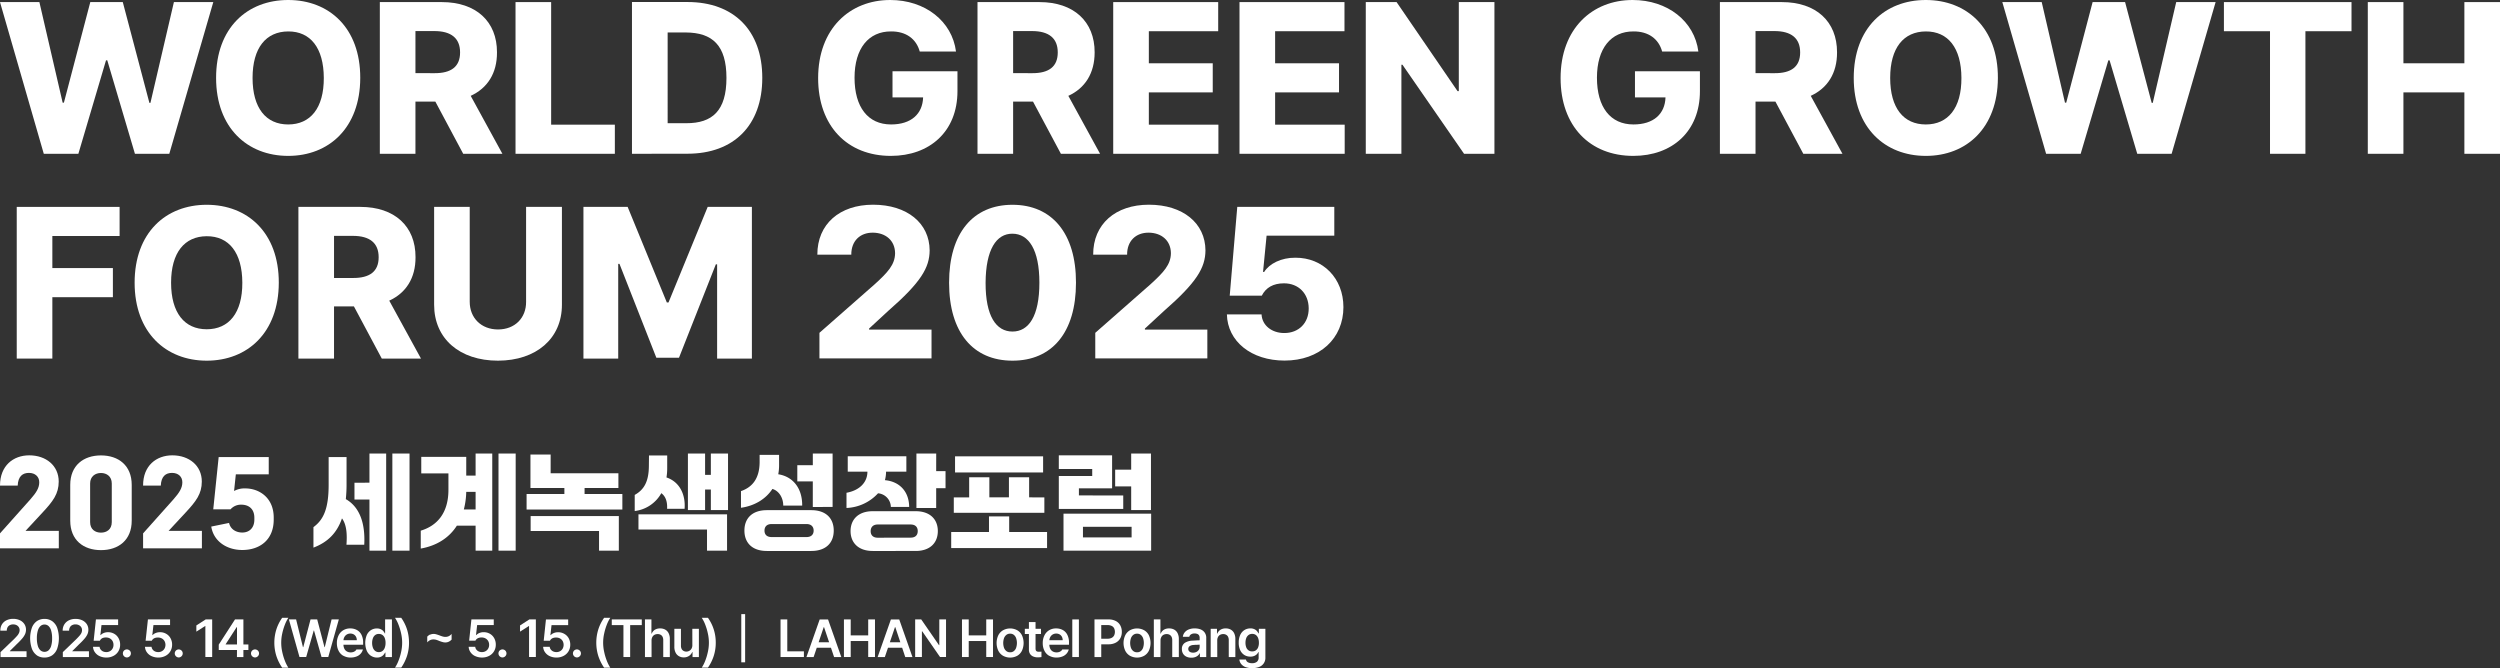 <svg xmlns="http://www.w3.org/2000/svg" viewBox="0 0 1301.25 347.79"><rect x="0" y="0" width="1301.25" height="347.79" fill="#333333" stroke="none"/><defs><style>.cls-1{fill:#fff;}</style></defs><g id="Layer_2" data-name="Layer 2"><g id="레이어_1" data-name="레이어 1"><path class="cls-1" d="M13.28,276.32H30.61v9.1H0v-7.8L15.82,259.9c3.2-3.63,4.61-6,4.61-8.89s-2.12-4.87-5.37-4.87-5.63,1.73-5.85,6.61H0C0,242.4,6.88,237,15.23,237c8.72,0,15.33,5.36,15.33,13.65,0,6.39-3,10.29-8.45,16.15Z"/><path class="cls-1" d="M36.56,271V252.37c0-10.08,6.88-15.33,16-15.33s16,5.25,16,15.33V271c0,10.14-6.88,15.34-16,15.34s-16-5.2-16-15.34m21.62.76v-20.1c0-3.68-2.65-5.47-5.63-5.47s-5.64,1.79-5.64,5.47v20.1c0,3.8,2.66,5.48,5.64,5.48s5.63-1.68,5.63-5.48"/><path class="cls-1" d="M87.75,276.32h17.34v9.1H74.48v-7.8L90.3,259.9c3.2-3.63,4.61-6,4.61-8.89s-2.12-4.87-5.37-4.87-5.63,1.73-5.85,6.61H74.48C74.43,242.4,81.36,237,89.7,237c8.73,0,15.34,5.36,15.34,13.65,0,6.39-3,10.29-8.45,16.15Z"/><path class="cls-1" d="M142.47,269.44v1c0,10.63-7.32,15.83-16.36,15.83-8.29,0-15-4.72-16.15-12.19l9.27-1.9c.7,3.25,3.57,5,6.88,5,3.63,0,6.28-2.38,6.28-6.72v-1c0-4.34-2.65-6.78-6.83-6.78A7.21,7.21,0,0,0,120,265.1h-9l2.82-27.2h26.06v9H122.75l-.92,8.67a11.23,11.23,0,0,1,5.85-1.35c7.21,0,14.79,4.82,14.79,15.17"/><path class="cls-1" d="M189.59,283.52h-9.26c.38-5.2.16-10.35-2.33-13.71-2.6,7.54-7.31,12.36-14.85,15.23V274.37c5.31-3.9,7.91-9.7,7.91-22.11V237.9h9.32v13.76a73.49,73.49,0,0,1-.38,8.13c7.1,4.07,10.19,12.36,9.59,23.73m2.71-32.29V236.06H201v50.55H192.3V260h-7.8v-8.72Zm11.92-15.17h8.94v50.55h-8.94Z"/><path class="cls-1" d="M247.55,247.55V236.06h8.67v50.55h-8.67v-13H237.8c-4.06,6.39-10.56,10.46-18.8,11.92v-9.32c8.62-2.6,14.41-9.27,14.41-21.29v-8.51H219.27v-8.62h23.41v9.76Zm0,17.61V256h-4.87a40.28,40.28,0,0,1-1.25,9.16Zm11.92-29.1h8.94v50.55h-8.94Z"/><path class="cls-1" d="M304.27,257.14h19.67v8.07H274.09v-8.07h19.67V254H276.1V236.6h10.51v9.75h35.27V254H304.27ZM276.2,276.37v-7.75h45.9v18H311.8V276.37Z"/><path class="cls-1" d="M330.37,266v-8.4c4.93-2.71,7.32-7.1,7.37-15l.06-5.52h9.48v6.5a29,29,0,0,1-.38,4.93c6.77,2.27,10,8.77,9.43,16.31h-9.11c.22-3.85-.86-6.56-3-8.13A18.35,18.35,0,0,1,330.37,266m1.95,9.64V267.7h46.11v18.91H368v-11ZM370,236.06h8.94v29.42H370V254.81h-3v10.67h-8.94V236.06H367v11.11h3Z"/><path class="cls-1" d="M385.68,264.29v-8.67c6.17-2.11,9.59-6.83,9.7-14.85v-4h10.13v5.64a23.79,23.79,0,0,1-.43,4.44c7.53,1.19,12.56,7.15,12.46,16.31h-9.86c0-4-2.17-7.64-5.64-8.67-3.41,5.2-9.16,8.78-16.36,9.81m36.57,1.24c7.69,0,11.71,4.28,11.71,10.62s-4,10.62-11.71,10.62H399.17c-7.8,0-11.7-4.38-11.7-10.62s3.9-10.62,11.7-10.62Zm-2.44,14c2.39,0,3.69-1.3,3.69-3.36s-1.3-3.41-3.69-3.41h-18.2c-2.39,0-3.69,1.3-3.69,3.41s1.3,3.36,3.69,3.36Zm3.25-15.65V250.58H415v-8.45h8.07v-6.07h10.3v27.8Z"/><path class="cls-1" d="M440.6,264.4v-7.91c6.83-1.25,10.89-5.42,10.89-11H441.25v-8h30.51v8H461.19a16.88,16.88,0,0,1-.59,4.44c7.42.65,12.57,5.74,12.62,13.93h-9.53a7.29,7.29,0,0,0-6.67-7.1,23.59,23.59,0,0,1-16.42,7.64m36,1.68c7.53,0,11.54,4.28,11.54,10.35s-4,10.35-11.54,10.35H454.26c-7.64,0-11.54-4.45-11.54-10.35s3.9-10.35,11.54-10.35ZM474,279.84c2.49,0,3.68-1.35,3.68-3.41S476.47,273,474,273H456.86c-2.44,0-3.68,1.41-3.68,3.47s1.24,3.41,3.68,3.41Zm13.28-34.62h4.87v8.88h-4.87v10.3H477V236.06h10.3Z"/><path class="cls-1" d="M525.28,276.91H545v8.35H495.1v-8.35h19.67v-8.12h10.51Zm18.31-18v8H496.45v-8h8V248.41h10.51v10.46h10.19V248.41h10.51v10.46Zm-.65-13H497.1v-8.4h45.84Z"/><path class="cls-1" d="M584.65,257.9v7H551.11V247.76H568.5v-3.63H551.11V237h27.74v17.17H561.57v3.69Zm-31.1,9.48h45.62v19.23H553.55ZM589,274.21H563.68v5.52H589Zm-.22-8.73v-12.3h-8.34v-8.72h8.34v-8.4h10.3v29.42Z"/><polygon class="cls-1" points="0 1.09 20.5 1.09 32.61 53.44 33.26 53.44 47 1.09 63.91 1.09 77.76 53.55 78.3 53.55 90.52 1.09 111.02 1.09 88.12 80.05 70.23 80.05 55.84 31.41 55.18 31.41 40.79 80.05 22.79 80.05 0 1.09"/><path class="cls-1" d="M150,81.14c-21.27,0-37.52-14.67-37.52-40.57C112.45,14.5,128.7,0,150,0s37.57,14.5,37.51,40.57S171.12,81.14,150,81.14m0-16.36c11.56,0,18.59-8.51,18.54-24.21s-7-24.27-18.54-24.21-18.54,8.5-18.54,24.21,7,24.21,18.54,24.21"/><path class="cls-1" d="M197.7,1.09H230c17.78,0,28.74,10.09,28.68,26.17.06,10.91-5,18.65-13.68,22.63L261.5,80.05H241.1L226.6,52.89H216.24V80.05H197.7Zm28.35,37c8.78.06,13.42-3.38,13.42-10.8s-4.64-11.12-13.42-11.12h-9.81V38.06Z"/><polygon class="cls-1" points="268.33 1.09 286.87 1.09 286.87 64.89 320.03 64.89 320.03 80.05 268.33 80.05 268.33 1.09"/><path class="cls-1" d="M328.94,80.05v-79h28.9c24.1,0,38.93,14.78,38.93,39.48s-14.83,39.48-38.93,39.48Zm28.24-15.92c13.53.05,20.94-6.44,20.94-23.56S370.71,17,357,16.9h-9.49V64.13Z"/><path class="cls-1" d="M463.79,16.36c-11.61-.06-19,8.78-19,24.1s7,24.32,19,24.32c10.53,0,16.41-5.51,16.69-14.07H464.55V37.08h33.81V47.44c0,21-14.45,33.7-34.68,33.7-22.57,0-37.84-15.49-37.84-40.46C425.84,14.89,442.36,0,463.35,0c18.22,0,32.23,11.07,34.25,26.83H478.73c-1.8-6.6-7.14-10.53-14.94-10.47"/><path class="cls-1" d="M508.79,1.09h32.29c17.77,0,28.73,10.09,28.68,26.17,0,10.91-5,18.65-13.69,22.63l16.52,30.16H552.2L537.69,52.89H527.33V80.05H508.79Zm28.36,37c8.78.06,13.41-3.38,13.41-10.8s-4.63-11.12-13.41-11.12h-9.82V38.06Z"/><polygon class="cls-1" points="579.43 1.09 634.07 1.09 634.07 16.25 597.97 16.25 597.97 32.94 631.23 32.94 631.23 48.09 597.97 48.09 597.97 64.89 634.18 64.89 634.18 80.05 579.43 80.05 579.43 1.09"/><polygon class="cls-1" points="645.16 1.09 699.8 1.09 699.8 16.25 663.7 16.25 663.7 32.94 696.96 32.94 696.96 48.09 663.7 48.09 663.7 64.89 699.91 64.89 699.91 80.05 645.16 80.05 645.16 1.09"/><polygon class="cls-1" points="777.85 80.05 762.04 80.05 729.98 33.7 729.43 33.7 729.43 80.05 710.89 80.05 710.89 1.09 726.92 1.09 758.66 47.44 759.31 47.44 759.31 1.09 777.85 1.09 777.85 80.05"/><path class="cls-1" d="M850.21,16.36c-11.62-.06-19,8.78-19,24.1s7,24.32,19,24.32c10.52,0,16.41-5.51,16.68-14.07H851V37.08h33.81V47.44c0,21-14.45,33.7-34.68,33.7-22.58,0-37.84-15.49-37.84-40.46C812.26,14.89,828.78,0,849.77,0,868,0,882,11.07,884,26.83H865.15c-1.8-6.6-7.15-10.53-14.94-10.47"/><path class="cls-1" d="M895.21,1.09h32.28c17.78,0,28.74,10.09,28.69,26.17.05,10.91-5,18.65-13.69,22.63L959,80.05H938.62L924.11,52.89H913.75V80.05H895.21Zm28.36,37c8.78.06,13.41-3.38,13.41-10.8s-4.63-11.12-13.41-11.12h-9.82V38.06Z"/><path class="cls-1" d="M1002.38,81.14c-21.26,0-37.51-14.67-37.51-40.57C964.87,14.5,981.12,0,1002.38,0S1040,14.5,1039.9,40.57s-16.36,40.57-37.52,40.57m0-16.36c11.56,0,18.6-8.51,18.54-24.21s-7-24.27-18.54-24.21-18.54,8.5-18.54,24.21,7,24.21,18.54,24.21"/><polygon class="cls-1" points="1042.21 1.09 1062.71 1.09 1074.82 53.44 1075.47 53.44 1089.21 1.09 1106.11 1.09 1119.96 53.55 1120.51 53.55 1132.72 1.09 1153.23 1.09 1130.33 80.05 1112.44 80.05 1098.04 31.41 1097.39 31.41 1082.99 80.05 1065 80.05 1042.21 1.09"/><polygon class="cls-1" points="1157.55 1.09 1223.96 1.09 1223.96 16.25 1199.97 16.25 1199.97 80.05 1181.54 80.05 1181.54 16.25 1157.55 16.25 1157.55 1.09"/><polygon class="cls-1" points="1232.44 1.09 1250.98 1.09 1250.98 32.94 1282.71 32.94 1282.71 1.09 1301.25 1.09 1301.25 80.05 1282.71 80.05 1282.71 48.09 1250.98 48.09 1250.98 80.05 1232.44 80.05 1232.44 1.09"/><polygon class="cls-1" points="8.71 107.69 62.25 107.69 62.25 122.84 27.25 122.84 27.25 139.53 58.76 139.53 58.76 154.69 27.25 154.69 27.25 186.64 8.71 186.64 8.71 107.69"/><path class="cls-1" d="M107.59,187.73c-21.27,0-37.52-14.66-37.52-40.57,0-26.06,16.25-40.57,37.52-40.57s37.57,14.51,37.52,40.57-16.36,40.57-37.52,40.57m0-16.35c11.56,0,18.59-8.51,18.54-24.22s-7-24.26-18.54-24.21-18.54,8.51-18.54,24.21,7,24.22,18.54,24.22"/><path class="cls-1" d="M155.32,107.69H187.6c17.78,0,28.74,10.08,28.68,26.17.06,10.91-5,18.65-13.68,22.63l16.52,30.15h-20.4l-14.5-27.15H173.86v27.15H155.32Zm28.35,37c8.78.05,13.42-3.38,13.42-10.8s-4.64-11.12-13.42-11.12h-9.81v21.92Z"/><path class="cls-1" d="M292.48,107.68v50.93c0,17.67-13.41,29.07-33.26,29.12-20,0-33.26-11.45-33.26-29.12V107.68h18.53v49.41c0,8.34,5.95,14.39,14.73,14.39s14.67-6,14.61-14.39V107.68Z"/><polygon class="cls-1" points="326.69 107.69 347.08 157.42 347.96 157.42 368.35 107.69 391.36 107.69 391.36 186.64 373.26 186.64 373.26 137.57 372.6 137.57 353.41 186.21 341.63 186.21 322.44 137.35 321.78 137.35 321.78 186.64 303.68 186.64 303.68 107.69 326.69 107.69"/><path class="cls-1" d="M426.52,173.23l28.79-25.3c6.71-6.11,10.53-10.15,10.58-16.14-.05-6.6-4.9-10.64-11.56-10.69s-11.28,4.31-11.23,11.45H425.43c-.05-15.92,11.62-26,29-26,17.78,0,29.39,9.66,29.45,23.78-.06,9-4.53,16.63-21.6,31.52l-9.92,9.16v.54h32.5v15H426.52Z"/><path class="cls-1" d="M494,147.16c0-25.9,12.54-40.57,33-40.57s33.1,14.78,33.05,40.57c0,26-12.54,40.57-33.05,40.57s-33-14.66-33-40.57m33,25.41c8.4,0,14-7.9,14-25.41,0-17.23-5.56-25.46-14-25.52s-13.9,8.29-14,25.52c-.05,17.51,5.57,25.41,14,25.41"/><path class="cls-1" d="M570.09,173.23l28.79-25.3c6.7-6.11,10.52-10.15,10.58-16.14-.06-6.6-4.91-10.64-11.56-10.69s-11.29,4.31-11.24,11.45H569c-.06-15.92,11.61-26,29-26,17.77,0,29.38,9.66,29.44,23.78-.06,9-4.53,16.63-21.59,31.52l-9.93,9.16v.54h32.5v15H570.09Z"/><path class="cls-1" d="M638.54,163.63h18.1c.28,5.83,5.46,9.76,11.89,9.71,7.42,0,12.71-5.18,12.65-12.87s-5.29-13-12.87-13c-5.61,0-9.43,2.24-11.56,6.44H640.07L644,107.68h50.5v15H659.26l-1.85,18.87H658c2.67-4.31,8.89-7.47,16.25-7.41,14.34-.06,25,10.68,25,25.73,0,16.25-12.27,27.81-30.65,27.81-17.28,0-29.72-10-30-24.1"/><path class="cls-1" d="M.27,339.43l6.91-6.65c.76-.76,1.34-1.38,1.76-1.86a6.31,6.31,0,0,0,.94-1.44,3.62,3.62,0,0,0,.33-1.52,2.74,2.74,0,0,0-.45-1.55,3.06,3.06,0,0,0-1.2-1.05A3.86,3.86,0,0,0,6.83,325a3.59,3.59,0,0,0-1.73.4,2.74,2.74,0,0,0-1.17,1.14,3.64,3.64,0,0,0-.4,1.72H.19A6,6,0,0,1,1,325a5.75,5.75,0,0,1,2.38-2.14,7.69,7.69,0,0,1,3.46-.75,8,8,0,0,1,3.49.72,5.71,5.71,0,0,1,2.36,2,5.23,5.23,0,0,1,.84,2.92,5.66,5.66,0,0,1-.43,2.19,9.53,9.53,0,0,1-1.48,2.33,37.93,37.93,0,0,1-3,3.1l-3.49,3.47V339h8.69v3H.28Z"/><path class="cls-1" d="M19.17,341.08a7.44,7.44,0,0,1-2.58-3.45,16.86,16.86,0,0,1,0-10.87,7.41,7.41,0,0,1,2.58-3.44,6.84,6.84,0,0,1,4-1.18,6.88,6.88,0,0,1,4,1.18,7.39,7.39,0,0,1,2.59,3.45,17,17,0,0,1,0,10.87,7.28,7.28,0,0,1-2.58,3.44,7,7,0,0,1-4.05,1.17,6.89,6.89,0,0,1-4-1.17m6.16-2.59a5.23,5.23,0,0,0,1.37-2.4,13.32,13.32,0,0,0,.46-3.9,13.75,13.75,0,0,0-.48-3.9,5.26,5.26,0,0,0-1.36-2.42,3.17,3.17,0,0,0-4.23,0,5.36,5.36,0,0,0-1.37,2.42,13.37,13.37,0,0,0-.49,3.9,13.61,13.61,0,0,0,.48,3.9,5.23,5.23,0,0,0,1.37,2.4,3.22,3.22,0,0,0,4.25,0"/><path class="cls-1" d="M32.7,339.43l6.91-6.65c.75-.76,1.34-1.38,1.75-1.86a6.37,6.37,0,0,0,1-1.44,3.62,3.62,0,0,0,.33-1.52,2.74,2.74,0,0,0-.45-1.55A3,3,0,0,0,41,325.36a3.83,3.83,0,0,0-1.73-.37,3.65,3.65,0,0,0-1.73.4,2.72,2.72,0,0,0-1.16,1.14,3.52,3.52,0,0,0-.4,1.72H32.62a6,6,0,0,1,.85-3.22,5.78,5.78,0,0,1,2.37-2.14,7.76,7.76,0,0,1,3.47-.75,8,8,0,0,1,3.49.72,5.77,5.77,0,0,1,2.36,2A5.23,5.23,0,0,1,46,327.8a5.66,5.66,0,0,1-.43,2.19,9.53,9.53,0,0,1-1.48,2.33,36.66,36.66,0,0,1-3,3.1l-3.48,3.47V339H46.3v3H32.71Z"/><path class="cls-1" d="M51.88,341.53a6,6,0,0,1-2.46-2,5.23,5.23,0,0,1-1-2.86h3.42a2.64,2.64,0,0,0,.55,1.4,3.26,3.26,0,0,0,1.24,1,4.11,4.11,0,0,0,1.68.35,3.74,3.74,0,0,0,1.93-.49,3.45,3.45,0,0,0,1.34-1.34,3.74,3.74,0,0,0,.49-1.93,4,4,0,0,0-.49-2,3.54,3.54,0,0,0-1.38-1.36,4,4,0,0,0-2-.49,4.25,4.25,0,0,0-2,.39A2.86,2.86,0,0,0,52,333.49H48.75l1.18-11.08H61.48v2.94H52.83l-.59,5.21h.16A4.38,4.38,0,0,1,54,329.48a5.78,5.78,0,0,1,2.2-.42,6.37,6.37,0,0,1,3.25.83,5.84,5.84,0,0,1,2.26,2.31,6.76,6.76,0,0,1,.82,3.35,6.61,6.61,0,0,1-.92,3.46,6.3,6.3,0,0,1-2.55,2.38,7.75,7.75,0,0,1-3.71.86,8.21,8.21,0,0,1-3.48-.72"/><path class="cls-1" d="M65,341.91a2.18,2.18,0,0,1-.77-.77,2.16,2.16,0,0,1,0-2.09,2,2,0,0,1,.77-.75,2.07,2.07,0,0,1,2.08,0,2.05,2.05,0,0,1,.77.75,2.09,2.09,0,0,1,0,2.09,2.27,2.27,0,0,1-.77.77,2,2,0,0,1-2.08,0"/><path class="cls-1" d="M78.92,341.53a6,6,0,0,1-2.46-2,5.32,5.32,0,0,1-1-2.86h3.42a2.74,2.74,0,0,0,.56,1.4,3.19,3.19,0,0,0,1.24,1,4,4,0,0,0,1.68.35,3.77,3.77,0,0,0,1.93-.49,3.45,3.45,0,0,0,1.34-1.34,4.09,4.09,0,0,0,0-3.9,3.51,3.51,0,0,0-1.37-1.36,4,4,0,0,0-2-.49,4.23,4.23,0,0,0-2,.39,2.86,2.86,0,0,0-1.27,1.28H75.79L77,322.41H88.52v2.94H79.87l-.59,5.21h.16a4.3,4.3,0,0,1,1.61-1.08,5.75,5.75,0,0,1,2.2-.42,6.3,6.3,0,0,1,3.24.83,5.86,5.86,0,0,1,2.27,2.31,6.76,6.76,0,0,1,.82,3.35,6.61,6.61,0,0,1-.92,3.46,6.3,6.3,0,0,1-2.55,2.38,7.75,7.75,0,0,1-3.71.86,8.21,8.21,0,0,1-3.48-.72"/><path class="cls-1" d="M92,341.91a2.24,2.24,0,0,1-.76-.77,2.09,2.09,0,0,1,0-2.09,2,2,0,0,1,.76-.75,2.08,2.08,0,0,1,1.06-.28,2,2,0,0,1,1,.28,2.05,2.05,0,0,1,.77.75,2.09,2.09,0,0,1,0,2.09,2.27,2.27,0,0,1-.77.77,2,2,0,0,1-1,.29,2.09,2.09,0,0,1-1.06-.29"/><polygon class="cls-1" points="110.44 341.98 106.89 341.98 106.89 325.84 106.79 325.84 102.2 328.77 102.2 325.54 107.06 322.41 110.44 322.41 110.44 341.98"/><path class="cls-1" d="M113.86,335.53l8.46-13.12h2.33v4H123.2l-5.73,8.88v.16h11.82v2.88H113.86Zm9.5,2,0-1.27V322.41h3.33V342h-3.37Z"/><path class="cls-1" d="M131.7,341.91a2.18,2.18,0,0,1-.77-.77,2.09,2.09,0,0,1,0-2.09,2,2,0,0,1,.77-.75,2.07,2.07,0,0,1,2.08,0,2.05,2.05,0,0,1,.77.75,2.09,2.09,0,0,1,0,2.09,2.27,2.27,0,0,1-.77.77,2,2,0,0,1-2.08,0"/><path class="cls-1" d="M143.86,327.58a22.28,22.28,0,0,1,3-6h3.23a18,18,0,0,0-1.79,3.53,29.37,29.37,0,0,0-1.39,4.62,22,22,0,0,0,0,9.61,29.18,29.18,0,0,0,1.39,4.63,18.72,18.72,0,0,0,1.79,3.54h-3.23a23.4,23.4,0,0,1-3-6.05,23.11,23.11,0,0,1,0-13.87"/><polygon class="cls-1" points="150.37 322.41 154.12 322.41 157.68 336.82 157.86 336.82 161.63 322.41 165.1 322.41 168.89 336.83 169.05 336.83 172.59 322.41 176.36 322.41 170.86 341.98 167.36 341.98 163.45 328.2 163.29 328.2 159.37 341.98 155.88 341.98 150.37 322.41"/><path class="cls-1" d="M178.71,341.35a6.18,6.18,0,0,1-2.48-2.63,8.49,8.49,0,0,1-.88-4,8.69,8.69,0,0,1,.88-4,6.35,6.35,0,0,1,2.44-2.68,6.92,6.92,0,0,1,3.65-.95,7.19,7.19,0,0,1,3.39.8,5.78,5.78,0,0,1,2.41,2.46,8.8,8.8,0,0,1,.89,4.14v1.08H177v-2.34h8.72a3.75,3.75,0,0,0-.42-1.79,3.1,3.1,0,0,0-1.18-1.23,3.5,3.5,0,0,0-1.75-.44,3.45,3.45,0,0,0-3.13,1.84,3.91,3.91,0,0,0-.47,1.85v2a4.9,4.9,0,0,0,.47,2.21,3.22,3.22,0,0,0,1.32,1.41,3.85,3.85,0,0,0,2,.49,4.16,4.16,0,0,0,1.32-.2,3.59,3.59,0,0,0,1-.54,2.09,2.09,0,0,0,.63-.79h3.38a5,5,0,0,1-1.17,2.21,5.5,5.5,0,0,1-2.19,1.47,8.25,8.25,0,0,1-3,.53,7.51,7.51,0,0,1-3.78-.92"/><path class="cls-1" d="M193.07,341.34a6,6,0,0,1-2.17-2.62,10.93,10.93,0,0,1,0-8.16,6,6,0,0,1,2.18-2.58,5.68,5.68,0,0,1,3.1-.87,4.68,4.68,0,0,1,2,.4,3.93,3.93,0,0,1,1.3.94,6.85,6.85,0,0,1,.85,1.27h.12v-7.31H204V342h-3.38v-2.31h-.2a6.86,6.86,0,0,1-.87,1.25,4.16,4.16,0,0,1-1.3.92,4.65,4.65,0,0,1-2,.4,5.55,5.55,0,0,1-3.11-.9m5.93-2.52a3.69,3.69,0,0,0,1.2-1.69,7.12,7.12,0,0,0,.41-2.5,6.92,6.92,0,0,0-.4-2.49,3.54,3.54,0,0,0-1.19-1.63,3.18,3.18,0,0,0-1.91-.57,3.06,3.06,0,0,0-1.89.58,3.62,3.62,0,0,0-1.19,1.66,6.87,6.87,0,0,0-.41,2.45,7,7,0,0,0,.41,2.48,3.76,3.76,0,0,0,1.19,1.69,3,3,0,0,0,1.89.61,3.06,3.06,0,0,0,1.89-.59"/><path class="cls-1" d="M212.9,334.52a22.46,22.46,0,0,1-1.06,6.93,23.72,23.72,0,0,1-3,6.05H205.6a18.7,18.7,0,0,0,1.8-3.54,29.18,29.18,0,0,0,1.39-4.63,22,22,0,0,0,0-9.61,29.37,29.37,0,0,0-1.39-4.62,18,18,0,0,0-1.8-3.53h3.24a22.28,22.28,0,0,1,3,6,22.78,22.78,0,0,1,1.05,6.94"/><path class="cls-1" d="M223.9,330.35a4.17,4.17,0,0,1,1.78-.39,4.71,4.71,0,0,1,1.36.19c.43.12,1,.31,1.75.58a17.09,17.09,0,0,0,1.67.58,5,5,0,0,0,1.39.19,4.09,4.09,0,0,0,1.77-.39,4.53,4.53,0,0,0,1.44-1.16v2.95a4.72,4.72,0,0,1-1.5,1.11,4.09,4.09,0,0,1-1.77.39,5.15,5.15,0,0,1-1.4-.2q-.69-.19-1.71-.57A16.5,16.5,0,0,0,227,333a5.66,5.66,0,0,0-1.43-.18,3.88,3.88,0,0,0-1.73.39,4.54,4.54,0,0,0-1.46,1.16v-3a5,5,0,0,1,1.5-1.11"/><path class="cls-1" d="M247.39,341.53a5.94,5.94,0,0,1-2.45-2,5.16,5.16,0,0,1-1-2.86h3.42a2.73,2.73,0,0,0,.55,1.4,3.26,3.26,0,0,0,1.24,1,4.11,4.11,0,0,0,1.68.35,3.74,3.74,0,0,0,1.93-.49,3.45,3.45,0,0,0,1.34-1.34,3.74,3.74,0,0,0,.49-1.93,3.87,3.87,0,0,0-.49-2,3.54,3.54,0,0,0-1.38-1.36,4,4,0,0,0-2-.49,4.25,4.25,0,0,0-2,.39,2.91,2.91,0,0,0-1.27,1.28h-3.26l1.18-11.08H257v2.94h-8.65l-.59,5.21h.16a4.34,4.34,0,0,1,1.62-1.08,5.69,5.69,0,0,1,2.19-.42,6.37,6.37,0,0,1,3.25.83,5.84,5.84,0,0,1,2.26,2.31,6.76,6.76,0,0,1,.82,3.35,6.61,6.61,0,0,1-.92,3.46,6.3,6.3,0,0,1-2.55,2.38,7.72,7.72,0,0,1-3.71.86,8.21,8.21,0,0,1-3.48-.72"/><path class="cls-1" d="M260.49,341.91a2.18,2.18,0,0,1-.77-.77,2.16,2.16,0,0,1,0-2.09,2,2,0,0,1,.77-.75,2.07,2.07,0,0,1,2.08,0,2.05,2.05,0,0,1,.77.75,2.09,2.09,0,0,1,0,2.09,2.27,2.27,0,0,1-.77.77,2,2,0,0,1-2.08,0"/><polygon class="cls-1" points="278.91 341.98 275.37 341.98 275.37 325.84 275.26 325.84 270.68 328.77 270.68 325.54 275.53 322.41 278.91 322.41 278.91 341.98"/><path class="cls-1" d="M286.17,341.53a6,6,0,0,1-2.46-2,5.32,5.32,0,0,1-1-2.86h3.42a2.74,2.74,0,0,0,.56,1.4,3.19,3.19,0,0,0,1.24,1,4,4,0,0,0,1.68.35,3.77,3.77,0,0,0,1.93-.49,3.52,3.52,0,0,0,1.34-1.34,4.16,4.16,0,0,0,0-3.9,3.51,3.51,0,0,0-1.37-1.36,4,4,0,0,0-2-.49,4.3,4.3,0,0,0-2,.39,2.84,2.84,0,0,0-1.26,1.28H283l1.17-11.08h11.56v2.94h-8.65l-.6,5.21h.17a4.3,4.3,0,0,1,1.61-1.08,5.75,5.75,0,0,1,2.2-.42,6.3,6.3,0,0,1,3.24.83A5.86,5.86,0,0,1,296,332.2a6.87,6.87,0,0,1,.82,3.35,6.61,6.61,0,0,1-.92,3.46,6.43,6.43,0,0,1-2.55,2.38,7.75,7.75,0,0,1-3.71.86,8.21,8.21,0,0,1-3.48-.72"/><path class="cls-1" d="M299.26,341.91a2.16,2.16,0,0,1-.76-.77,2.09,2.09,0,0,1,0-2.09,2,2,0,0,1,.76-.75,2.08,2.08,0,0,1,1.06-.28,2,2,0,0,1,1,.28,2.06,2.06,0,0,1,.78,2.84,2.21,2.21,0,0,1-.78.77,2,2,0,0,1-1,.29,2.09,2.09,0,0,1-1.06-.29"/><path class="cls-1" d="M311.43,327.58a22,22,0,0,1,3-6h3.23a18,18,0,0,0-1.8,3.53,29.37,29.37,0,0,0-1.38,4.62,21.65,21.65,0,0,0,0,9.61,29.18,29.18,0,0,0,1.38,4.63,18.7,18.7,0,0,0,1.8,3.54h-3.23a23.43,23.43,0,0,1-3-6.05,23.22,23.22,0,0,1,0-13.87"/><polygon class="cls-1" points="318.43 322.41 334.05 322.41 334.05 325.37 328 325.37 328 341.98 324.5 341.98 324.5 325.37 318.43 325.37 318.43 322.41"/><path class="cls-1" d="M339.14,342H335.7V322.41h3.37v7.38h.16a4.18,4.18,0,0,1,1.62-2,5,5,0,0,1,2.75-.7,5.3,5.3,0,0,1,2.67.64,4.3,4.3,0,0,1,1.76,1.89,6.54,6.54,0,0,1,.62,3V342h-3.43v-8.83a3.83,3.83,0,0,0-.35-1.69,2.44,2.44,0,0,0-1-1.07,3.07,3.07,0,0,0-1.57-.37,3.34,3.34,0,0,0-1.64.39,2.79,2.79,0,0,0-1.12,1.16,3.65,3.65,0,0,0-.41,1.8Z"/><path class="cls-1" d="M360.35,327.3h3.42V342h-3.31v-2.59h-.16a4.52,4.52,0,0,1-1.67,2,4.78,4.78,0,0,1-2.75.76,4.84,4.84,0,0,1-2.55-.66,4.31,4.31,0,0,1-1.72-1.9,6.61,6.61,0,0,1-.61-3V327.3h3.43v8.81a3.67,3.67,0,0,0,.34,1.61,2.46,2.46,0,0,0,1,1.06,2.83,2.83,0,0,0,1.45.38,3.23,3.23,0,0,0,1.54-.39,3,3,0,0,0,1.17-1.15,3.61,3.61,0,0,0,.44-1.82Z"/><path class="cls-1" d="M372.55,334.52a22.46,22.46,0,0,1-1.06,6.93,23.43,23.43,0,0,1-3,6.05h-3.23a18.7,18.7,0,0,0,1.8-3.54,28.17,28.17,0,0,0,1.38-4.63,21.65,21.65,0,0,0,0-9.61,28.34,28.34,0,0,0-1.38-4.62,18,18,0,0,0-1.8-3.53h3.23a22,22,0,0,1,3,6,22.48,22.48,0,0,1,1.06,6.94"/><rect class="cls-1" x="385.84" y="319.65" width="2" height="25.09"/><polygon class="cls-1" points="406.27 322.41 409.78 322.41 409.78 339.02 418.43 339.02 418.43 341.98 406.27 341.98 406.27 322.41"/><path class="cls-1" d="M419.75,342l6.89-19.57H431l6.9,19.57h-3.76l-5.23-15.57h-.16L423.49,342ZM434,337.13H423.64V334.3H434Z"/><polygon class="cls-1" points="439.27 322.41 442.79 322.41 442.79 330.72 451.9 330.72 451.9 322.41 455.43 322.41 455.43 341.98 451.9 341.98 451.9 333.65 442.79 333.65 442.79 341.98 439.27 341.98 439.27 322.41"/><path class="cls-1" d="M456.81,342l6.9-19.57h4.34L474.94,342h-3.76L466,326.41h-.16L460.56,342ZM471,337.13H460.71V334.3H471Z"/><polygon class="cls-1" points="492.41 341.98 489.29 341.98 480.03 328.61 479.85 328.61 479.85 341.98 476.34 341.98 476.34 322.41 479.5 322.41 488.74 335.79 488.91 335.79 488.91 322.41 492.41 322.41 492.41 341.98"/><polygon class="cls-1" points="500.71 322.41 504.22 322.41 504.22 330.72 513.34 330.72 513.34 322.41 516.86 322.41 516.86 341.98 513.34 341.98 513.34 333.65 504.22 333.65 504.22 341.98 500.71 341.98 500.71 322.41"/><path class="cls-1" d="M522.07,341.32a6.32,6.32,0,0,1-2.47-2.67,9.49,9.49,0,0,1,0-7.94,6.33,6.33,0,0,1,2.47-2.65,7.74,7.74,0,0,1,7.43,0,6.2,6.2,0,0,1,2.44,2.65,9.7,9.7,0,0,1,0,7.94,6.19,6.19,0,0,1-2.44,2.67,7.74,7.74,0,0,1-7.43,0m5.66-2.44a3.83,3.83,0,0,0,1.18-1.74,7.8,7.8,0,0,0,0-4.93,3.83,3.83,0,0,0-1.18-1.74,3,3,0,0,0-1.93-.64,3.07,3.07,0,0,0-2,.64,4,4,0,0,0-1.22,1.74,7.83,7.83,0,0,0,0,4.94,4,4,0,0,0,1.22,1.73,3.07,3.07,0,0,0,2,.64,3,3,0,0,0,1.93-.64"/><path class="cls-1" d="M541.83,330h-8.41V327.3h8.41ZM539,323.78v13.79a2.29,2.29,0,0,0,.2,1,1.08,1.08,0,0,0,.55.51,2.27,2.27,0,0,0,.83.16,14.71,14.71,0,0,0,1.5-.07V342a11.21,11.21,0,0,1-1.95.15,5.88,5.88,0,0,1-2.36-.45,3.65,3.65,0,0,1-1.64-1.36,4,4,0,0,1-.58-2.24V323.78Z"/><path class="cls-1" d="M546.11,341.35a6.18,6.18,0,0,1-2.48-2.63,8.49,8.49,0,0,1-.88-4,8.69,8.69,0,0,1,.88-4,6.35,6.35,0,0,1,2.44-2.68,6.91,6.91,0,0,1,3.64-.95,7.2,7.2,0,0,1,3.4.8,5.71,5.71,0,0,1,2.4,2.46,8.68,8.68,0,0,1,.9,4.14v1.08h-12v-2.34h8.72a3.75,3.75,0,0,0-.42-1.79,3.1,3.1,0,0,0-1.18-1.23,3.5,3.5,0,0,0-1.75-.44,3.45,3.45,0,0,0-3.13,1.84,4,4,0,0,0-.47,1.85v2a4.9,4.9,0,0,0,.47,2.21,3.26,3.26,0,0,0,1.31,1.41,3.89,3.89,0,0,0,2,.49,4.16,4.16,0,0,0,1.32-.2,3.59,3.59,0,0,0,1-.54,2.09,2.09,0,0,0,.63-.79h3.38a5,5,0,0,1-1.17,2.21,5.5,5.5,0,0,1-2.19,1.47,8.25,8.25,0,0,1-3,.53,7.51,7.51,0,0,1-3.78-.92"/><rect class="cls-1" x="558.13" y="322.41" width="3.43" height="19.58"/><path class="cls-1" d="M569.68,322.41H577a7.93,7.93,0,0,1,3.75.82,5.55,5.55,0,0,1,2.36,2.29,7,7,0,0,1,.8,3.37,6.75,6.75,0,0,1-.81,3.35,5.67,5.67,0,0,1-2.37,2.28,7.93,7.93,0,0,1-3.78.84h-4.87v-2.91h4.39a4.61,4.61,0,0,0,2.16-.45,3,3,0,0,0,1.27-1.25,4.45,4.45,0,0,0,0-3.73,2.78,2.78,0,0,0-1.28-1.23,4.77,4.77,0,0,0-2.16-.44H573.2V342h-3.52Z"/><path class="cls-1" d="M588.13,341.32a6.3,6.3,0,0,1-2.46-2.67,9.49,9.49,0,0,1,0-7.94,6.3,6.3,0,0,1,2.46-2.65,7.74,7.74,0,0,1,7.43,0,6.22,6.22,0,0,1,2.45,2.65,9.7,9.7,0,0,1,0,7.94,6.21,6.21,0,0,1-2.45,2.67,7.74,7.74,0,0,1-7.43,0m5.67-2.44a3.91,3.91,0,0,0,1.18-1.74,8,8,0,0,0,0-4.93,3.91,3.91,0,0,0-1.18-1.74,3,3,0,0,0-1.93-.64,3.07,3.07,0,0,0-2,.64,3.9,3.9,0,0,0-1.22,1.74,7.83,7.83,0,0,0,0,4.94,3.92,3.92,0,0,0,1.22,1.73,3.07,3.07,0,0,0,2,.64,3,3,0,0,0,1.93-.64"/><path class="cls-1" d="M604,342h-3.43V322.41H604v7.38h.16a4.18,4.18,0,0,1,1.62-2,5,5,0,0,1,2.74-.7,5.34,5.34,0,0,1,2.68.64,4.36,4.36,0,0,1,1.76,1.89,6.67,6.67,0,0,1,.62,3V342h-3.43v-8.83a3.83,3.83,0,0,0-.35-1.69,2.5,2.5,0,0,0-1-1.07,3.09,3.09,0,0,0-1.57-.37,3.34,3.34,0,0,0-1.64.39,2.73,2.73,0,0,0-1.12,1.16,3.66,3.66,0,0,0-.42,1.8Z"/><path class="cls-1" d="M622.57,335.6l-1.37.11a3.8,3.8,0,0,0-2,.63,1.75,1.75,0,0,0-.7,1.48,1.68,1.68,0,0,0,.31,1,2,2,0,0,0,.88.66,3.57,3.57,0,0,0,1.29.23,3.87,3.87,0,0,0,1.81-.41,3.07,3.07,0,0,0,1.2-1.11,2.85,2.85,0,0,0,.43-1.51l0-4.69a2.46,2.46,0,0,0-.3-1.25,1.81,1.81,0,0,0-.9-.77,3.75,3.75,0,0,0-1.46-.25,3.26,3.26,0,0,0-1.82.46,2,2,0,0,0-.91,1.27h-3.36a4.41,4.41,0,0,1,.93-2.25,5.18,5.18,0,0,1,2.12-1.56,8.17,8.17,0,0,1,3.13-.56,8.79,8.79,0,0,1,2.91.47,4.73,4.73,0,0,1,2.21,1.61,4.66,4.66,0,0,1,.88,3V342h-3.3v-2h-.1a4,4,0,0,1-.91,1.18,4.58,4.58,0,0,1-1.44.83,5.79,5.79,0,0,1-2,.32,6,6,0,0,1-2.53-.51,4.11,4.11,0,0,1-1.75-1.52,4.31,4.31,0,0,1-.64-2.39,3.67,3.67,0,0,1,1.53-3.31,8,8,0,0,1,3.95-1.15c.23,0,1.07-.07,2.52-.14l1.41-.05,0,2.27-2.07.12"/><path class="cls-1" d="M633.59,342h-3.43V327.3h3.28v2.49h.16a4.3,4.3,0,0,1,1.65-2,5,5,0,0,1,2.74-.7,5.25,5.25,0,0,1,2.65.64,4.34,4.34,0,0,1,1.75,1.89,6.67,6.67,0,0,1,.61,3V342h-3.43v-8.83a3.9,3.9,0,0,0-.34-1.68,2.48,2.48,0,0,0-1-1.07,2.9,2.9,0,0,0-1.55-.38,3.29,3.29,0,0,0-1.62.39,2.66,2.66,0,0,0-1.1,1.15,3.9,3.9,0,0,0-.39,1.81Z"/><path class="cls-1" d="M648.37,347.25a5.33,5.33,0,0,1-2.28-1.56,4.35,4.35,0,0,1-1-2.4h3.43a2.06,2.06,0,0,0,1,1.42,4.37,4.37,0,0,0,2.18.48,3.89,3.89,0,0,0,2.53-.74,2.84,2.84,0,0,0,.89-2.31v-2.79H655a4.61,4.61,0,0,1-.83,1.19,4.09,4.09,0,0,1-1.34.87,5.06,5.06,0,0,1-2,.37,5.93,5.93,0,0,1-3.11-.83,5.82,5.82,0,0,1-2.17-2.48,9,9,0,0,1-.79-4,9.25,9.25,0,0,1,.79-4,5.86,5.86,0,0,1,2.18-2.53,5.76,5.76,0,0,1,3.1-.86,4.68,4.68,0,0,1,2.05.4,4,4,0,0,1,1.29.91,7.87,7.87,0,0,1,.89,1.3h.17V327.3h3.4v14.92a5,5,0,0,1-3.3,4.95,10.68,10.68,0,0,1-6.94.08m5.26-8.73a3.44,3.44,0,0,0,1.2-1.55,6.43,6.43,0,0,0,.41-2.41,6.76,6.76,0,0,0-.41-2.45,3.68,3.68,0,0,0-1.19-1.61,3.12,3.12,0,0,0-1.9-.56,3.06,3.06,0,0,0-1.89.58,3.7,3.7,0,0,0-1.2,1.64,6.86,6.86,0,0,0-.4,2.4,6.63,6.63,0,0,0,.4,2.38,3.43,3.43,0,0,0,1.2,1.57,3.17,3.17,0,0,0,1.89.55,3.24,3.24,0,0,0,1.89-.54"/></g></g></svg>
